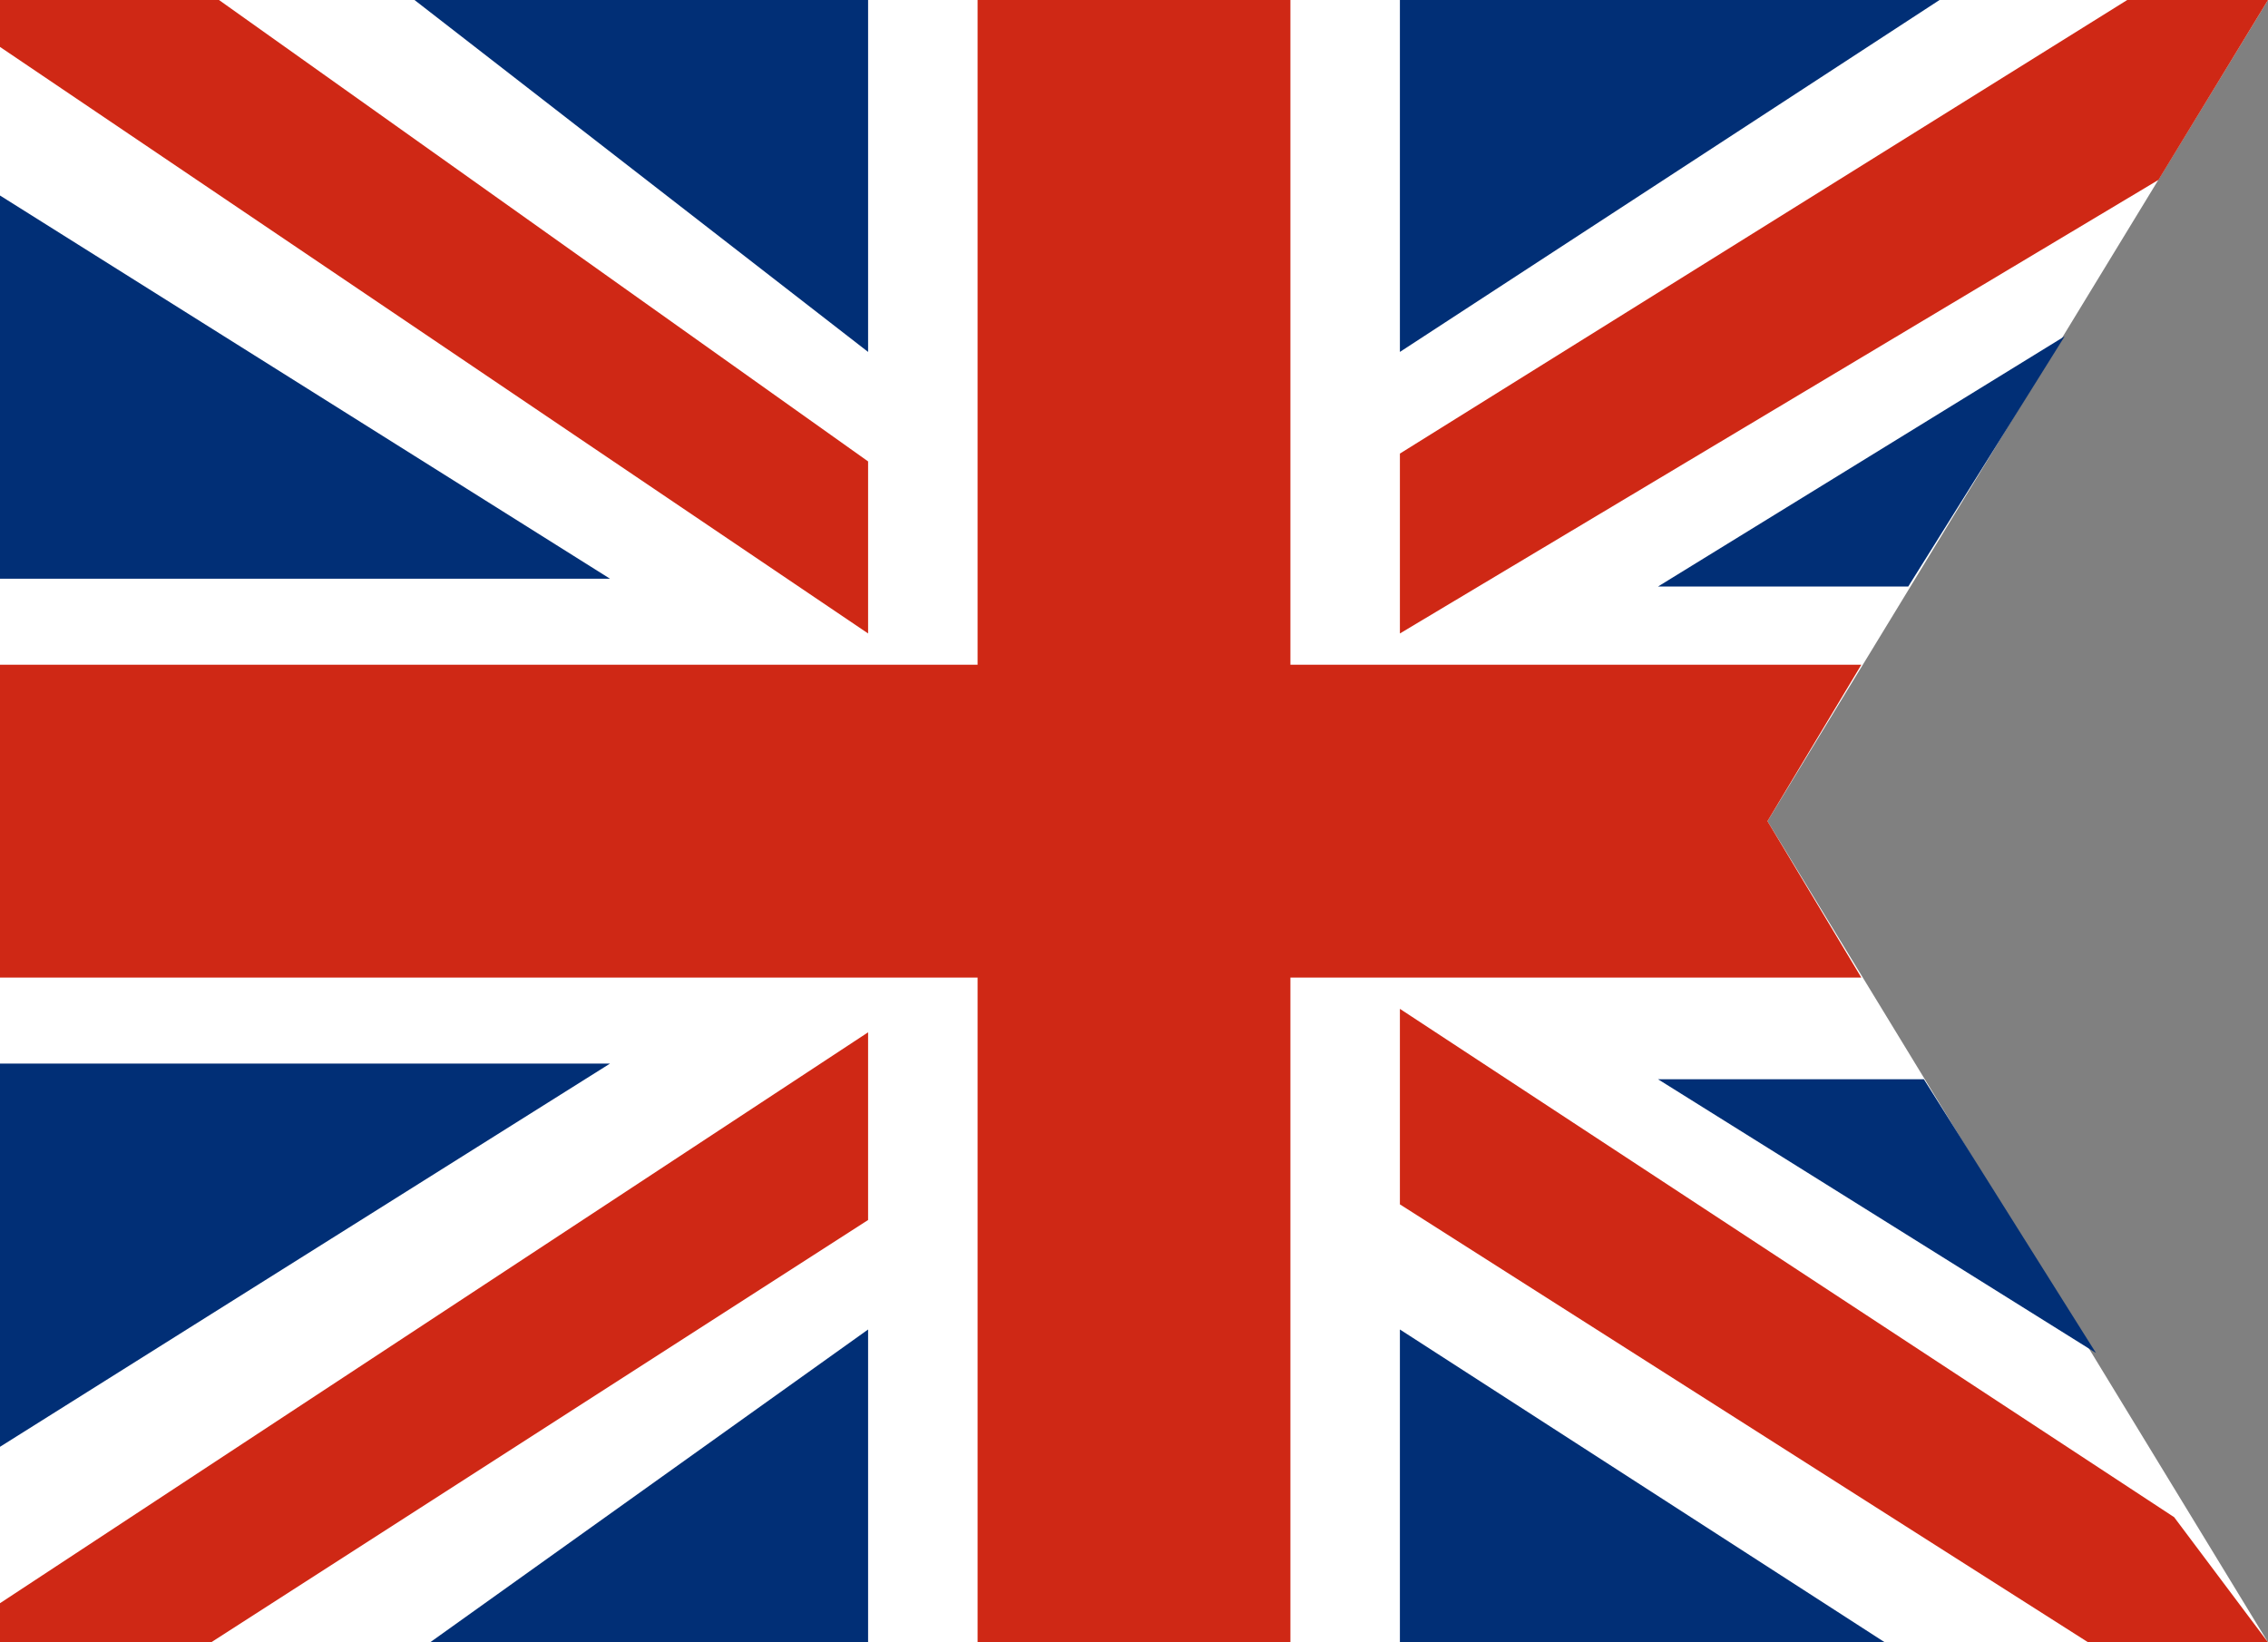 <?xml version="1.0" encoding="utf-8"?>
<!-- Generator: Adobe Illustrator 21.0.2, SVG Export Plug-In . SVG Version: 6.00 Build 0)  -->
<svg version="1.1"
	 id="Слой_1" inkscape:version="0.92.1 r15371" sodipodi:docname="En.svg" xmlns:cc="http://creativecommons.org/ns#" xmlns:dc="http://purl.org/dc/elements/1.1/" xmlns:inkscape="http://www.inkscape.org/namespaces/inkscape" xmlns:rdf="http://www.w3.org/1999/02/22-rdf-syntax-ns#" xmlns:sodipodi="http://sodipodi.sourceforge.net/DTD/sodipodi-0.dtd" xmlns:svg="http://www.w3.org/2000/svg"
	 xmlns="http://www.w3.org/2000/svg" xmlns:xlink="http://www.w3.org/1999/xlink" x="0px" y="0px" viewBox="0 0 29 21"
	 style="enable-background:new 0 0 29 21;" xml:space="preserve">
<rect x="0" y="0" width="29" height="21" fill="#808080" stroke="none"/>
<style type="text/css">
	.st0{fill:#FFFFFF;}
	.st1{fill:#CF2815;}
	.st2{fill:#012F76;}
</style>
<polygon class="st0" points="29,21 0,21 0,0 29,0 22.6,10.5 "/>
<sodipodi:namedview  bordercolor="#666666" borderopacity="1" gridtolerance="10" guidetolerance="10" id="namedview4543" inkscape:current-layer="g4540" inkscape:cx="21.278815" inkscape:cy="8.2354556" inkscape:pageopacity="0" inkscape:pageshadow="2" inkscape:window-height="1137" inkscape:window-maximized="1" inkscape:window-width="1920" inkscape:window-x="-8" inkscape:window-y="-8" inkscape:zoom="19.666667" objecttolerance="10" pagecolor="#ffffff" showgrid="false">
	</sodipodi:namedview>
<path class="st1" d="M23.8,12.5h-7.3V21h-4v-8.5H0v-4h12.5V0h4v8.5h7.3l-1.2,2L23.8,12.5z M11.1,5.9L2.8,0H0v0.6l11.1,7.5V5.9z
	 M17.9,12.9v2.5l8.8,5.6H29l-1.2-1.6L17.9,12.9z M0,21h2.7l8.4-5.4v-2.4L0,20.5V21z M29,0h-1.8l-9.3,5.8v2.3l9.7-5.8L29,0z"/>
<path class="st2" d="M24.8,0l-6.9,4.5V0H24.8z M11.1,4.5V0H5.3L11.1,4.5z M0,2.5v4.9h7.8L0,2.5z M0,13.6v4.9l7.8-4.9H0z M11.1,21v-4
	l-5.6,4H11.1z M17.9,21h6.2l-6.2-4C17.9,17,17.9,21,17.9,21z M24.4,7.5l2-3.2l-5.2,3.2H24.4z M21.2,13.8l5.6,3.5l-2.2-3.5
	C24.6,13.8,21.2,13.8,21.2,13.8z"/>
</svg>
